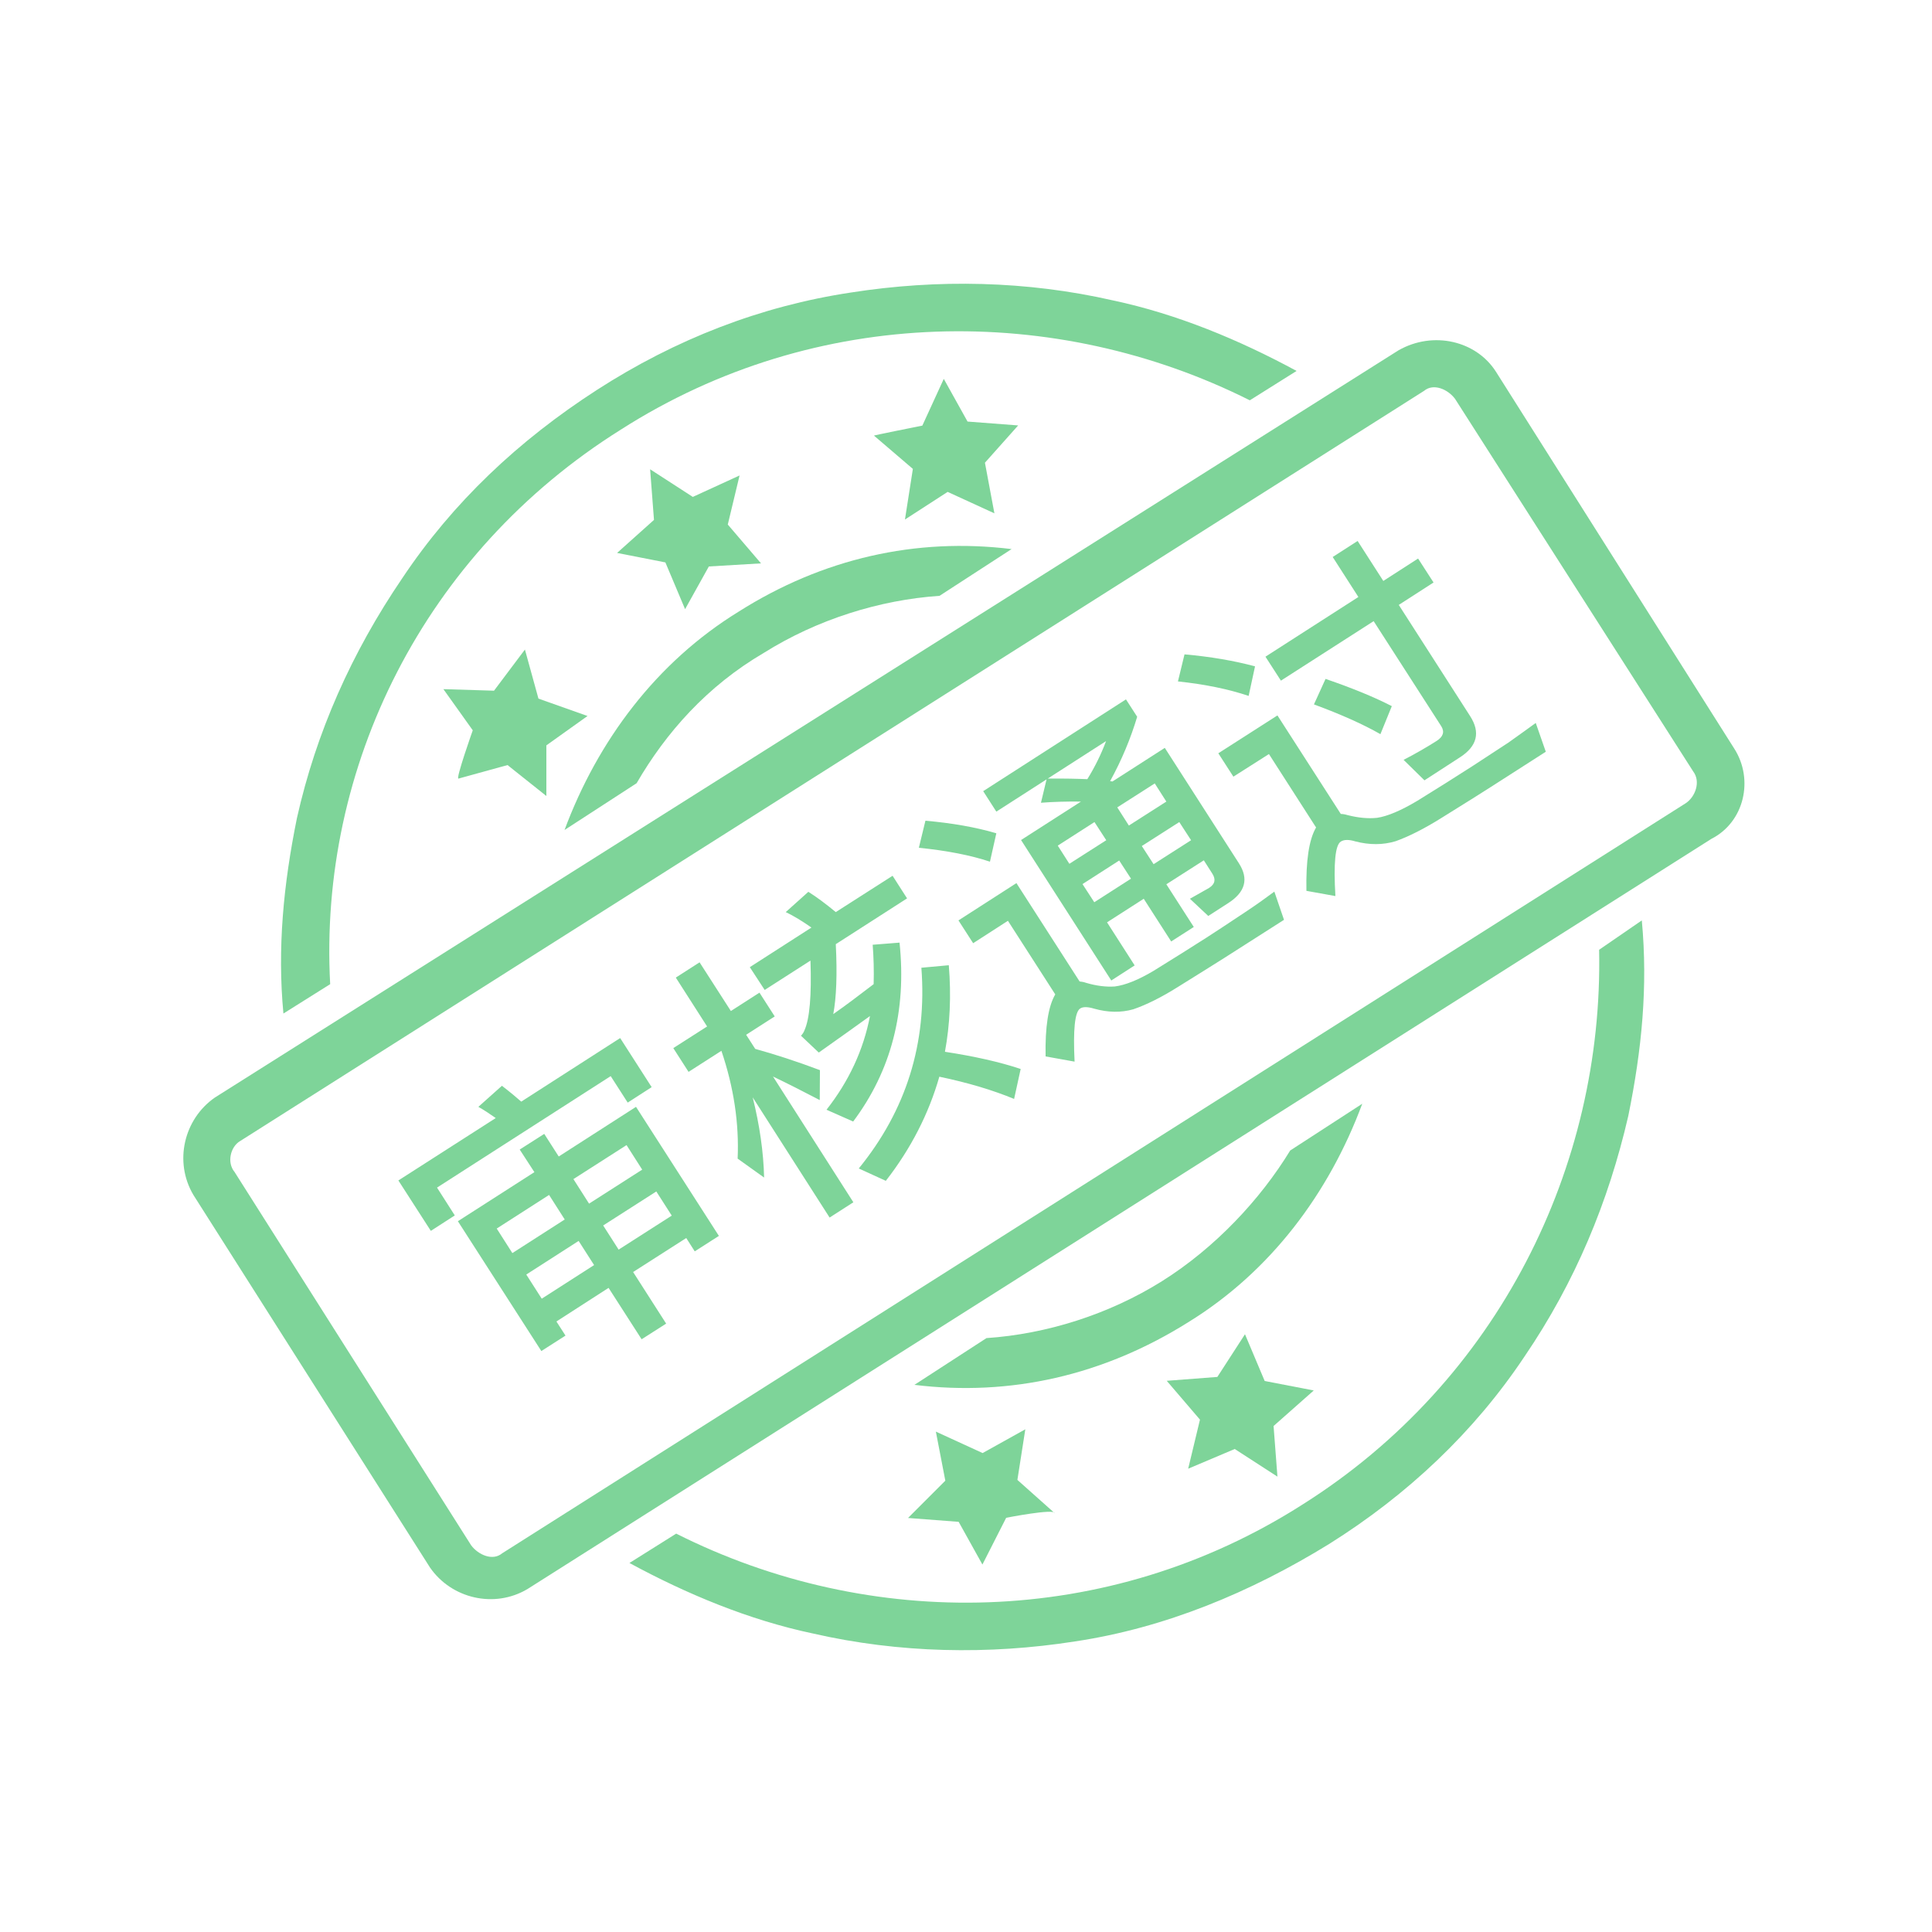 <svg t="1760437074792" class="icon" viewBox="0 0 1024 1024" version="1.1" xmlns="http://www.w3.org/2000/svg" p-id="5615" width="200" height="200"><path d="M328.704 550.195l16.691 26.01-12.698 8.192-9.011-14.029-92.058 59.085 9.421 14.746-12.698 8.192-17.203-26.726 51.61-33.075c-3.379-2.355-6.451-4.403-9.216-5.939l12.493-11.162c4.403 3.379 7.782 6.246 10.24 8.397l52.429-33.69z m-6.144 132.403L294.912 700.416l4.813 7.475-12.8 8.192-44.237-68.813 40.55-26.01L275.456 609.28l13.005-8.294 7.68 11.981 40.96-26.317 43.93 68.403-12.8 8.192-4.506-7.066-28.16 18.022 17.51 27.341-13.005 8.294-17.51-27.238z m-31.539-49.254l-27.75 17.818 8.294 13.005 27.75-17.818-8.294-13.005z m-12.083 42.189l8.192 12.8 27.75-17.818-8.192-12.8-27.75 17.818z m61.44-55.603l-8.294-13.005-28.16 18.022 8.294 13.005 28.16-18.022z m-12.493 42.394l28.16-18.022-8.192-12.8-28.16 18.022 8.192 12.8zM452.301 637.235l-12.595 8.09-40.755-63.693c3.686 14.848 5.734 29.082 6.042 42.496l-14.029-10.035c0.819-18.739-2.048-37.786-8.602-57.139l-17.408 11.162-8.09-12.595 17.92-11.469-16.589-25.907 12.595-8.09 16.589 25.805 15.155-9.728 8.09 12.595-15.155 9.728 4.813 7.475c10.342 2.867 21.811 6.554 34.304 11.264l-0.102 15.872c-9.216-4.813-17.51-9.011-24.781-12.493l42.598 66.662z m-54.886-124.621l32.666-20.992c-4.813-3.379-9.318-6.144-13.619-8.192l11.981-10.752c4.403 2.765 9.216 6.349 14.541 10.752l30.106-19.251 7.68 11.981-37.786 24.269c0.819 15.974 0.307 28.365-1.331 37.069 6.451-4.506 13.517-9.83 21.402-15.872 0.205-7.168 0-14.131-0.512-20.89l14.234-1.126c3.789 36.25-4.403 67.891-24.576 94.822l-14.131-6.246c11.878-15.155 19.558-31.642 23.04-49.664-6.246 4.506-15.258 10.957-27.136 19.354l-9.421-8.909c0.819-0.922 1.434-1.843 1.741-2.662 2.867-6.246 3.891-18.637 3.277-37.171l-24.269 15.565-7.885-12.083z m72.09 113.254l-14.336-6.554c25.19-30.925 36.25-66.458 33.178-106.394l14.541-1.331c1.331 16.179 0.614 31.437-2.048 45.875 15.36 2.355 28.774 5.325 40.141 9.114l-3.482 15.872c-11.162-4.608-24.371-8.602-39.629-11.776-5.632 19.661-15.053 38.093-28.365 55.194zM490.496 434.995c13.926 1.229 26.419 3.379 37.581 6.656l-3.379 15.053c-10.138-3.379-22.63-5.837-37.683-7.373l3.482-14.336z m158.618 72.602c-4.71 2.97-13.005 8.192-24.883 15.565-8.806 5.53-16.691 9.421-23.552 11.776-6.451 1.843-13.414 1.741-20.685-0.307-3.379-1.024-5.939-1.126-7.475-0.102-2.867 1.843-3.789 11.264-2.97 28.16l-15.36-2.765c-0.307-15.667 1.434-26.624 5.12-32.87l-25.088-39.014-18.432 11.878-7.782-12.083 30.72-19.763 33.485 52.122c1.126 0.102 2.253 0.307 3.379 0.717 5.53 1.638 10.65 2.253 15.258 1.946 5.632-0.717 12.493-3.482 20.582-8.294 10.547-6.554 19.968-12.39 28.058-17.613 4.506-2.867 11.264-7.373 20.378-13.414 6.042-3.994 11.162-7.68 15.565-10.957l5.12 14.95-31.437 20.07z m-94.413-94.515l-26.624 17.101-6.963-10.854 75.674-48.64 5.939 9.216c-3.482 11.571-8.192 22.938-14.336 34.099l1.229 0.205 27.75-17.818 39.322 61.235c5.222 8.192 3.379 15.155-5.632 20.992l-10.65 6.861-9.728-9.114 10.138-5.734c3.174-2.048 3.686-4.506 1.741-7.578l-4.506-7.066-19.866 12.698 14.541 22.63-11.981 7.68-14.541-22.63-19.456 12.493 14.643 22.835-12.39 7.987-47.821-74.445 31.744-20.378c-7.475-0.102-14.541 0.102-21.197 0.614l2.97-12.39z m31.539-20.275L555.315 412.672c9.216-0.102 16.179 0.102 20.992 0.307 3.994-6.451 7.27-13.107 9.933-20.173z m0.102 52.531l-6.246-9.626-19.456 12.493 6.144 9.626 19.558-12.493z m-12.595 23.245l6.246 9.626 19.456-12.493-6.246-9.626-19.456 12.493z m44.442-43.725l-6.144-9.626-19.866 12.698 6.144 9.626 19.866-12.698z m-13.005 23.552l6.246 9.626 19.866-12.698-6.246-9.626-19.866 12.698zM627.814 346.829c13.926 1.229 26.317 3.379 37.376 6.349l-3.379 15.667c-10.65-3.584-23.04-6.144-37.478-7.68l3.482-14.336z m162.099 70.451c-4.813 3.072-13.414 8.499-25.805 16.179-9.318 5.837-17.51 9.933-24.371 12.39-6.758 2.048-13.926 2.048-21.402 0.102-3.379-1.024-5.939-1.024-7.68 0.102-2.97 1.843-3.891 11.571-2.867 28.877l-15.36-2.765c-0.307-15.872 1.331-27.136 5.12-33.587l-24.986-38.912-18.842 11.981-7.987-12.39 31.334-20.07 33.587 52.224c1.024 0 2.253 0.205 3.584 0.614 5.632 1.434 10.854 1.946 15.667 1.434 5.53-0.819 12.698-3.891 21.299-9.011 10.957-6.758 20.685-12.902 29.286-18.432l18.944-12.39c6.349-4.506 11.162-7.987 14.541-10.445l5.325 15.258-29.389 18.842z m-34.918-3.686l-11.059-10.854c6.349-3.277 12.186-6.656 17.51-10.035 3.482-2.253 4.301-4.813 2.458-7.782l-35.84-55.706-49.152 31.539-8.192-12.698 49.254-31.642-13.619-21.197 13.21-8.499 13.619 21.197 18.432-11.878 8.192 12.698-18.432 11.878 37.786 58.88c5.632 8.704 3.789 16.077-5.53 22.016l-18.637 12.083z m-52.429-53.76c14.336 4.915 26.01 9.728 35.123 14.438l-6.042 14.848c-9.318-5.325-21.094-10.547-35.226-15.77l6.144-13.517z" fill="#7ED499" p-id="5616"></path><path d="M919.142 396.698l-126.259-199.68c-10.445-16.384-33.178-21.811-51.61-11.366L113.869 581.734c-16.384 11.366-21.811 33.997-11.366 51.61l125.44 197.53c11.366 16.384 33.997 21.811 51.61 11.366l627.507-397.619c17.51-8.909 22.63-31.539 12.083-47.923z m-25.6 28.979L266.138 823.296c-5.018 4.198-12.595 0.819-16.384-4.198L124.314 621.158c-4.198-5.018-2.15-13.414 2.97-16.384l627.507-397.619c5.018-4.198 12.595-0.819 16.384 4.198l126.259 197.53c4.096 5.427 1.126 13.414-3.891 16.794zM346.624 275.558l-2.048-26.829 22.63 14.643 24.781-11.366-6.246 26.01 17.613 20.582-27.648 1.638-12.595 22.63-10.445-24.781-25.6-5.018c-1.024 0.922 19.558-17.51 19.558-17.51z m142.234-49.971l11.366-24.781 12.595 22.63 26.829 2.048-17.613 19.763 5.018 26.829-24.781-11.366-22.63 14.643 4.198-26.829-20.582-17.613c-1.741 0.102 25.6-5.325 25.6-5.325z m186.163 530.227l2.048 26.829-22.63-14.643-24.678 10.445 6.246-26.01-17.613-20.582 26.829-2.048 14.643-22.63 10.445 24.781 26.01 5.018-21.299 18.842z m-141.722 48.64l-12.595 24.781-12.595-22.63-26.829-2.048 19.763-19.763-5.018-26.01 24.781 11.366 22.63-12.595-4.198 26.829 19.763 17.613c-0.102-2.56-25.702 2.458-25.702 2.458zM250.573 387.072l-15.565-21.811 26.829 0.819 16.384-21.811 7.168 26.01 26.01 9.216-21.811 15.565V421.888l-20.582-16.384-26.01 7.168c-1.638 0.41 7.578-25.6 7.578-25.6z m0 0" fill="#7ED499" p-id="5617"></path><path d="M329.011 227.738c103.629-66.253 230.707-67.072 333.414-15.565l24.781-15.565c-30.208-16.384-63.386-30.208-97.28-37.376-45.67-10.445-93.082-11.366-138.854-4.198-47.821 7.168-93.082 24.781-134.656 51.61-41.574 26.829-76.39 59.597-103.219 99.84-26.829 39.424-45.67 81.818-55.808 127.078-7.168 35.226-10.445 69.222-7.168 103.629l24.781-15.565c-6.246-114.79 49.562-228.454 154.01-293.888z m361.574 569.549c-103.629 66.253-229.888 67.072-332.186 15.565L333.619 828.416c30.208 16.384 63.283 30.208 97.28 37.376 45.67 10.445 93.082 11.366 138.854 4.198 47.821-7.168 93.082-26.01 134.656-51.61 41.472-26.01 76.8-59.187 103.629-99.43 26.829-39.424 44.442-81.818 54.989-127.488 7.168-35.226 10.445-68.403 7.168-103.629l-22.63 15.565c2.355 114.79-53.35 228.454-156.979 293.888z m0 0" fill="#7ED499" p-id="5618"></path><path d="M404.89 346.01c28.058-17.613 61.235-28.058 93.082-30.208l38.195-24.781c-50.79-6.246-100.25 5.018-144.691 33.178-43.622 26.829-74.65 68.403-92.262 115.712l38.195-24.781c15.565-26.829 37.376-51.507 67.482-69.12z m211.046 333.005c-28.058 17.613-61.235 28.058-93.082 30.208l-38.195 24.781c50.79 6.246 100.25-5.018 145.101-33.178 43.622-26.829 74.65-68.403 92.262-115.814l-38.195 24.781c-15.872 26.01-39.834 51.61-67.891 69.222z m0 0" fill="#7ED499" p-id="5619"></path></svg>